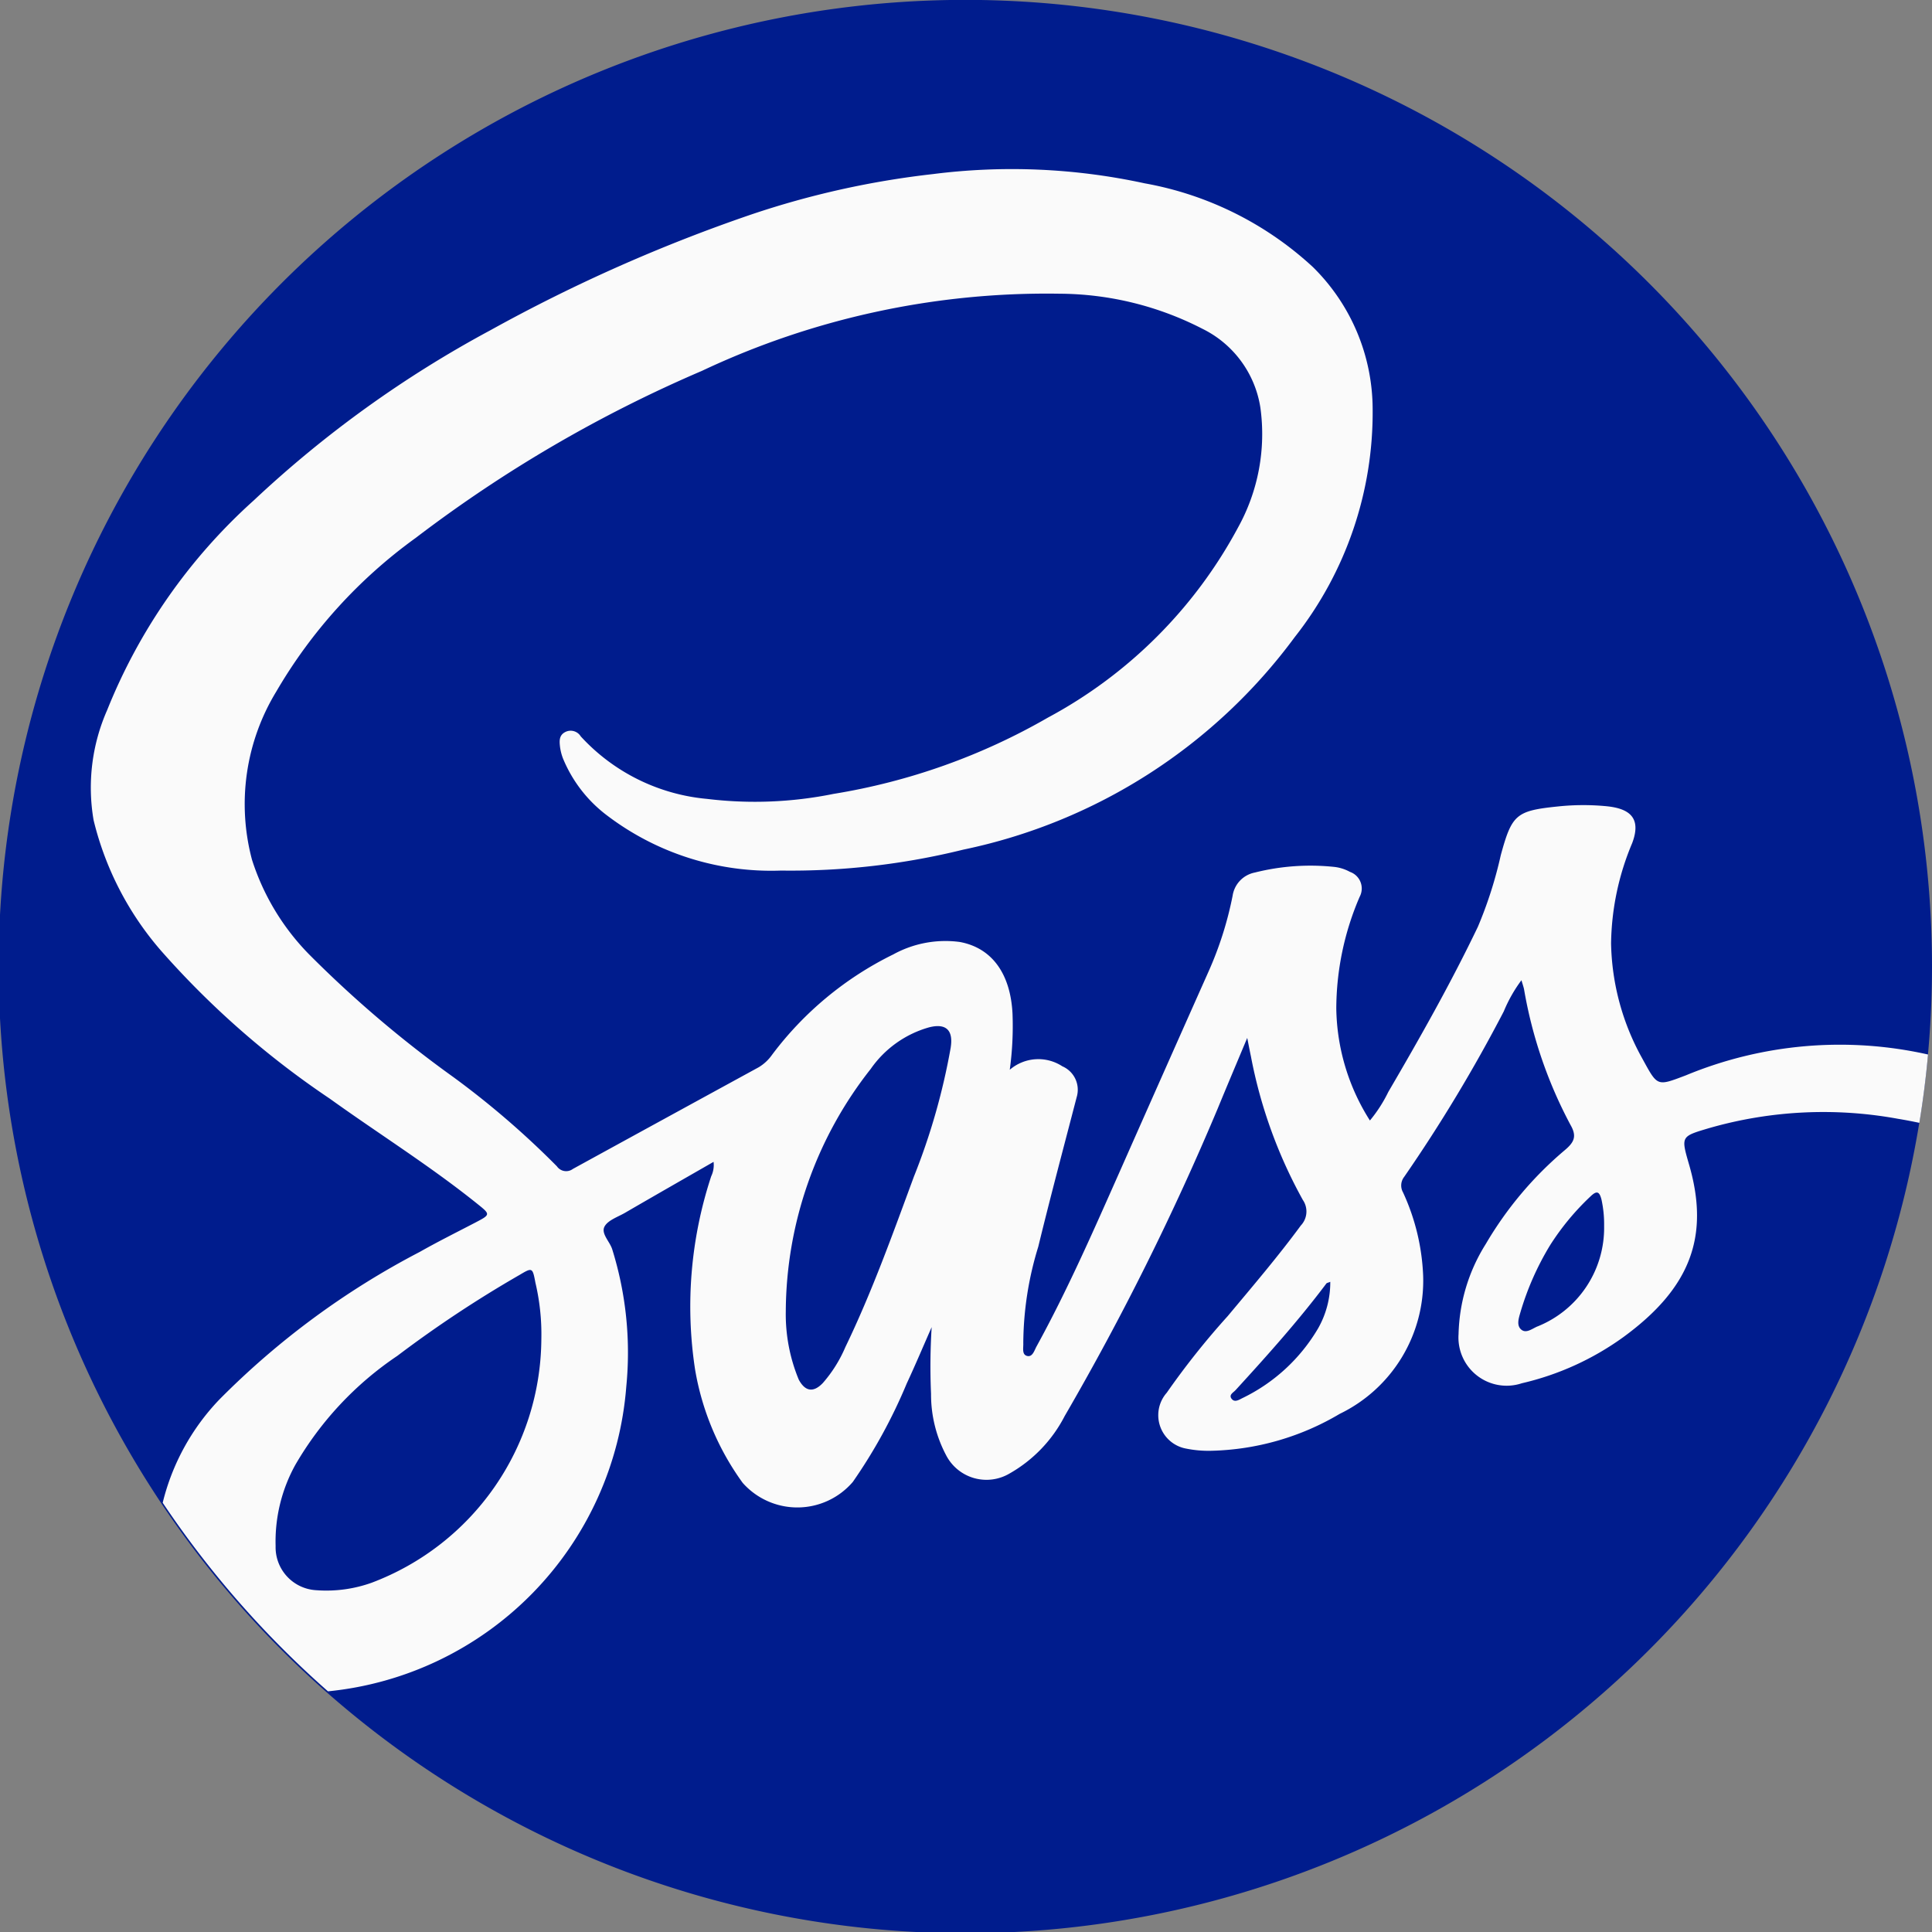 <svg xmlns="http://www.w3.org/2000/svg" width="74.409" height="74.409" viewBox="0 0 74.409 74.409">
  <rect x="0" y="0" width="74.409" height="74.409" fill="#808080" stroke="none"/>
  <g id="sass" transform="translate(0)">
    <path id="Path_162" data-name="Path 162" d="M74.409,37.2q0,1.724-.155,3.408-.118,1.333-.334,2.633a37.231,37.231,0,1,1,.489-6.041Z" transform="translate(0)" fill="#001c8d"/>
    <path id="Path_163" data-name="Path 163" d="M85.363,79.756c-1.128.427-1.083.434-1.68-.653a9.438,9.438,0,0,1-1.2-4.425,10.257,10.257,0,0,1,.811-3.862c.374-.985-.112-1.333-.966-1.423a9.3,9.3,0,0,0-1.885.006c-1.619.166-1.778.305-2.208,1.877a16,16,0,0,1-.882,2.758c-1.045,2.179-2.232,4.278-3.45,6.361a5.453,5.453,0,0,1-.708,1.1A8.249,8.249,0,0,1,71.9,77.184a10.936,10.936,0,0,1,.9-4.305.678.678,0,0,0-.375-.96,1.627,1.627,0,0,0-.576-.188,8.771,8.771,0,0,0-3.087.214,1.073,1.073,0,0,0-.855.893,13.628,13.628,0,0,1-.922,2.908q-1.731,3.886-3.453,7.778c-1,2.252-1.989,4.51-3.177,6.673-.084.153-.153.419-.363.366s-.138-.314-.147-.494a12.805,12.805,0,0,1,.576-3.71c.469-1.927.982-3.845,1.481-5.766a.984.984,0,0,0-.554-1.186,1.687,1.687,0,0,0-2.024.134,12.392,12.392,0,0,0,.106-2.159c-.076-1.534-.787-2.531-2.024-2.762a4.165,4.165,0,0,0-2.566.477,12.957,12.957,0,0,0-4.67,3.866,1.692,1.692,0,0,1-.515.481Q46.073,81.4,42.5,83.359a.434.434,0,0,1-.618-.1,33.292,33.292,0,0,0-3.971-3.424,44.068,44.068,0,0,1-5.584-4.75,9.182,9.182,0,0,1-2.188-3.634,8.331,8.331,0,0,1,.935-6.475,19.251,19.251,0,0,1,5.373-5.921,51.777,51.777,0,0,1,11.02-6.431,31.113,31.113,0,0,1,13.781-2.972A12.138,12.138,0,0,1,66.738,51a4.075,4.075,0,0,1,2.238,3.037,7.429,7.429,0,0,1-.864,4.626,17.92,17.92,0,0,1-7.321,7.316,24.333,24.333,0,0,1-8.255,2.937,15.24,15.24,0,0,1-4.867.193A7.519,7.519,0,0,1,42.8,66.7a.455.455,0,0,0-.585-.172c-.257.125-.237.352-.213.571a1.977,1.977,0,0,0,.112.445,5.244,5.244,0,0,0,1.73,2.225,10.447,10.447,0,0,0,6.676,2.1,27.679,27.679,0,0,0,7.014-.806A21.225,21.225,0,0,0,70.3,62.877a13.982,13.982,0,0,0,3-8.8A7.7,7.7,0,0,0,71,48.626,12.89,12.89,0,0,0,64.517,45.4a24.109,24.109,0,0,0-8.155-.355,33.647,33.647,0,0,0-6.994,1.556,62.406,62.406,0,0,0-10.047,4.458,43.094,43.094,0,0,0-9.116,6.556,21.7,21.7,0,0,0-5.644,8.074,7.4,7.4,0,0,0-.522,4.24,11.963,11.963,0,0,0,2.594,5.023,33.637,33.637,0,0,0,6.5,5.7c1.891,1.358,3.869,2.594,5.685,4.053.515.413.512.413-.094.73-.708.369-1.423.724-2.118,1.118a30.966,30.966,0,0,0-7.728,5.693A8.75,8.75,0,0,0,26.7,96.217a37.323,37.323,0,0,0,6.366,7.263A12.788,12.788,0,0,0,44.555,91.74a13.351,13.351,0,0,0-.541-5.282c-.093-.3-.437-.606-.3-.873.126-.246.506-.371.785-.531,1.127-.655,2.257-1.3,3.417-1.966a1,1,0,0,1-.09.553,16.021,16.021,0,0,0-.623,7.436,10.355,10.355,0,0,0,1.834,4.373,2.813,2.813,0,0,0,4.243-.036,20.249,20.249,0,0,0,2.076-3.79c.334-.717.641-1.446.96-2.17a24.19,24.19,0,0,0-.024,2.569,5,5,0,0,0,.6,2.4,1.748,1.748,0,0,0,2.418.671,5.367,5.367,0,0,0,2.129-2.216,103.094,103.094,0,0,0,5.9-11.858c.358-.87.726-1.739,1.131-2.706.062.317.1.512.141.706a18.511,18.511,0,0,0,2,5.534.784.784,0,0,1-.077.985c-.887,1.207-1.859,2.343-2.817,3.491A30.045,30.045,0,0,0,65.37,91.98a1.308,1.308,0,0,0,.756,2.153,4.342,4.342,0,0,0,.963.082,10.136,10.136,0,0,0,4.94-1.42,5.7,5.7,0,0,0,3.216-5.33,8.436,8.436,0,0,0-.774-3.2.54.54,0,0,1,.044-.6,59.188,59.188,0,0,0,3.836-6.373,5.543,5.543,0,0,1,.68-1.2c.044.153.079.249.1.348a17.233,17.233,0,0,0,1.792,5.23c.255.445.128.671-.225.969a13.94,13.94,0,0,0-3.04,3.611,6.806,6.806,0,0,0-1.049,3.473,1.856,1.856,0,0,0,2.436,1.892,10.839,10.839,0,0,0,3.918-1.783c2.574-1.884,3.329-3.872,2.522-6.647-.316-1.092-.31-1.074.785-1.4a15.937,15.937,0,0,1,7.266-.355q.415.068.82.156.214-1.3.334-2.633A15.486,15.486,0,0,0,85.363,79.756Zm-50.6,19.536a5.187,5.187,0,0,1-2.153.293,1.657,1.657,0,0,1-1.561-1.7,6.1,6.1,0,0,1,.758-3.125,12.774,12.774,0,0,1,3.929-4.2,45.134,45.134,0,0,1,4.709-3.118c.49-.292.5-.288.61.3a8.652,8.652,0,0,1,.228,2.184A10.092,10.092,0,0,1,34.762,99.292Zm22.289-20.62a25.206,25.206,0,0,1-1.421,4.987c-.817,2.214-1.613,4.439-2.641,6.568a5.161,5.161,0,0,1-.864,1.377c-.36.378-.679.334-.928-.128a6.569,6.569,0,0,1-.5-2.635,15.177,15.177,0,0,1,3.271-9.332,4.091,4.091,0,0,1,2.241-1.6C56.854,77.742,57.153,78,57.051,78.672ZM71.2,89.5a6.821,6.821,0,0,1-2.914,2.686c-.131.065-.3.181-.418.027s.068-.24.15-.331c1.216-1.329,2.418-2.668,3.5-4.109.017-.023.058-.026.15-.065A3.583,3.583,0,0,1,71.2,89.5Zm8.4-.052c-.181.085-.39.244-.566.108-.194-.15-.117-.416-.058-.62a10.863,10.863,0,0,1,1.162-2.644,9.779,9.779,0,0,1,1.553-1.874c.237-.228.343-.2.424.128a4.456,4.456,0,0,1,.1,1.013A4.092,4.092,0,0,1,79.6,89.446Z" transform="translate(-20.434 -38.34)" fill="#fafafa"/>
  </g>
</svg>
